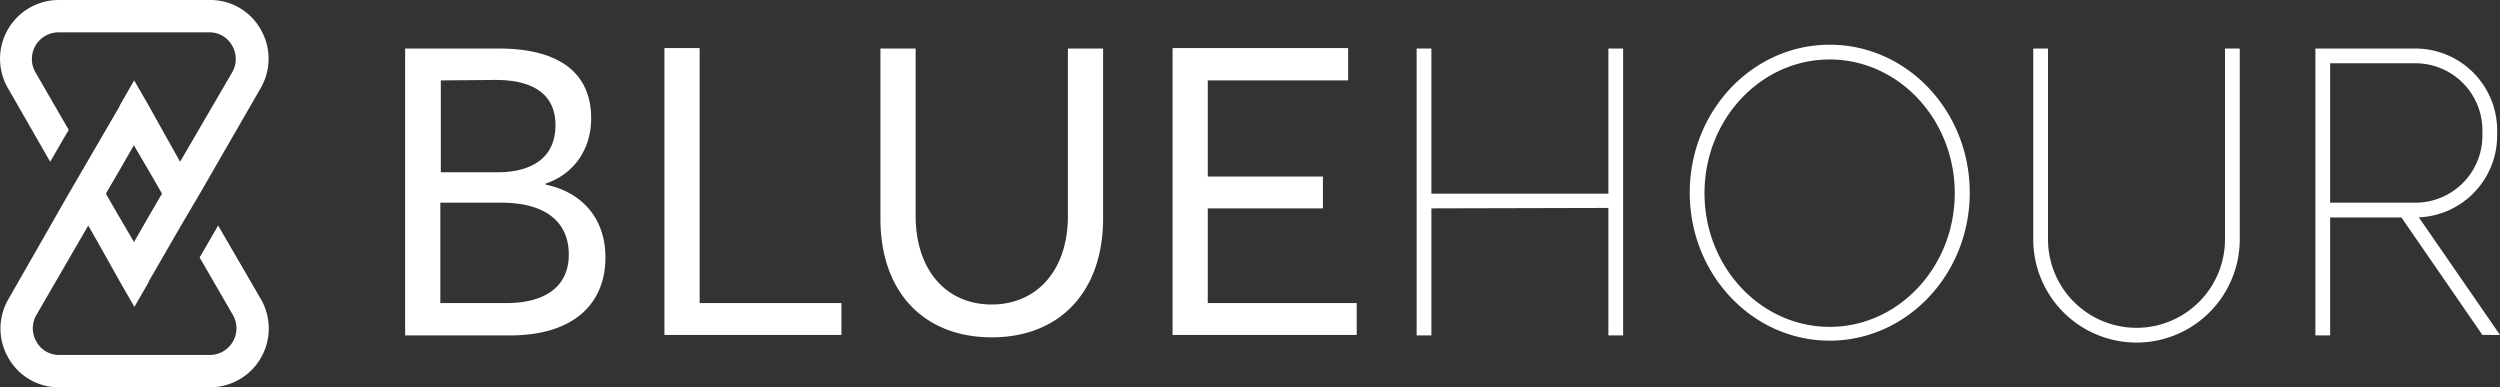 <svg xmlns="http://www.w3.org/2000/svg" viewBox="0 0 525.45 81.4"><rect x="0" y="0" width="525.45" height="81.4" fill="#333333" stroke="none"/><g id="Layer_2" data-name="Layer 2"><g id="Whole"><path d="M104.85,10.2c11.7,0,19.4,4.4,19.4,14.7,0,5.9-3.1,11.5-9.6,13.7v.2c7,1.4,12.6,6.5,12.6,15.3,0,9.6-6.5,16.4-20.1,16.4h-22V10.2Zm11.9,16.1c0-5.8-3.8-9.5-12.6-9.5l-11.5.1V36.2h12.4C111.15,36.1,116.75,33.6,116.75,26.3Zm2.8,27.2c0-6.8-4.8-10.9-14.2-10.9H92.55V63.7h13.9C114.35,63.7,119.55,60.4,119.55,53.5Zm27.5-43.3V63.7h29.8v6.7h-37.2V10.1h7.4Zm38,35.7V10.2h7.4V45.4c0,11.1,6.2,18.6,16,18.6,9.3,0,16-7,16-18.6V10.2h7.4V45.9c0,15.4-9.1,25-23.4,25C194.55,70.9,185.05,61.8,185.05,45.9Zm98.3-35.7v6.7h-29.5V37.1h24.2v6.7h-24.2V63.7h31.3v6.7h-38.7V10.1h36.9Zm17.5,0h-3.1V70.5h3.1Zm188.9,0h-3.1V70.5h3.1Zm-148.6,0h-3.1V70.5h3.1Zm-1.5,33.5v-3h-40.3v3.1Zm168,2a17.2,17.2,0,0,0,17.2-17.2V27.4a17.2,17.2,0,0,0-17.2-17.2h-19.5v3.1h19.5a14.08,14.08,0,0,1,14.1,14.1v1.1a14.08,14.08,0,0,1-14.1,14.1h-19.5v3.1Zm-36.9,4.6V10.2h-3.1V50.3a18.6,18.6,0,1,1-37.2,0V10.2h-3.1V50.3a21.7,21.7,0,1,0,43.4,0Zm-86.2-37.8c14.5,0,26.3,12.6,26.3,28.1s-11.8,28.1-26.3,28.1-26.3-12.6-26.3-28.1,11.8-28.1,26.3-28.1m0-3.1c-16.2,0-29.4,13.9-29.4,31.1s13.2,31.1,29.4,31.1S414,57.7,414,40.5s-13.2-31.1-29.4-31.1Zm122.2,33.9-2.5,1.7,17.5,25.4h3.7Z" style="fill:#fff"/><path d="M45.85,47.4l-3.3,5.7-.6,1,7,12.1a5.6,5.6,0,0,1-4.8,8.4H12.45a5.39,5.39,0,0,1-4.8-2.8,5.6,5.6,0,0,1,0-5.6l10.9-18.8,2.9,5.1,1.9,3.4,1.9,3.4,3,5.2,3-5.2.1-.3,6.7-11.6h0L42,40.7h0l12.8-22.2a12.29,12.29,0,0,0,0-12.3A12.11,12.11,0,0,0,44.05,0H12.35A12.35,12.35,0,0,0,1.65,18.5L10.55,34l3.3-5.7.6-1-7-12.1a5.6,5.6,0,0,1,4.8-8.4H44a5.39,5.39,0,0,1,4.8,2.8,5.6,5.6,0,0,1,0,5.6L37.85,34,35,28.9l-1.9-3.4-1.9-3.4-3-5.2-3,5.2-.1.3L18.35,34h0l-3.9,6.7h0L1.75,62.9a12.29,12.29,0,0,0,0,12.3,12.11,12.11,0,0,0,10.7,6.2h31.7a12.35,12.35,0,0,0,10.7-18.5ZM25.05,35.9l3.1-5.4.2.4,3.4,5.8,2.3,4-2.8,4.8-3.1,5.4-.2-.4-3.4-5.8-2.3-4Z" style="fill:#fff"/></g></g></svg>